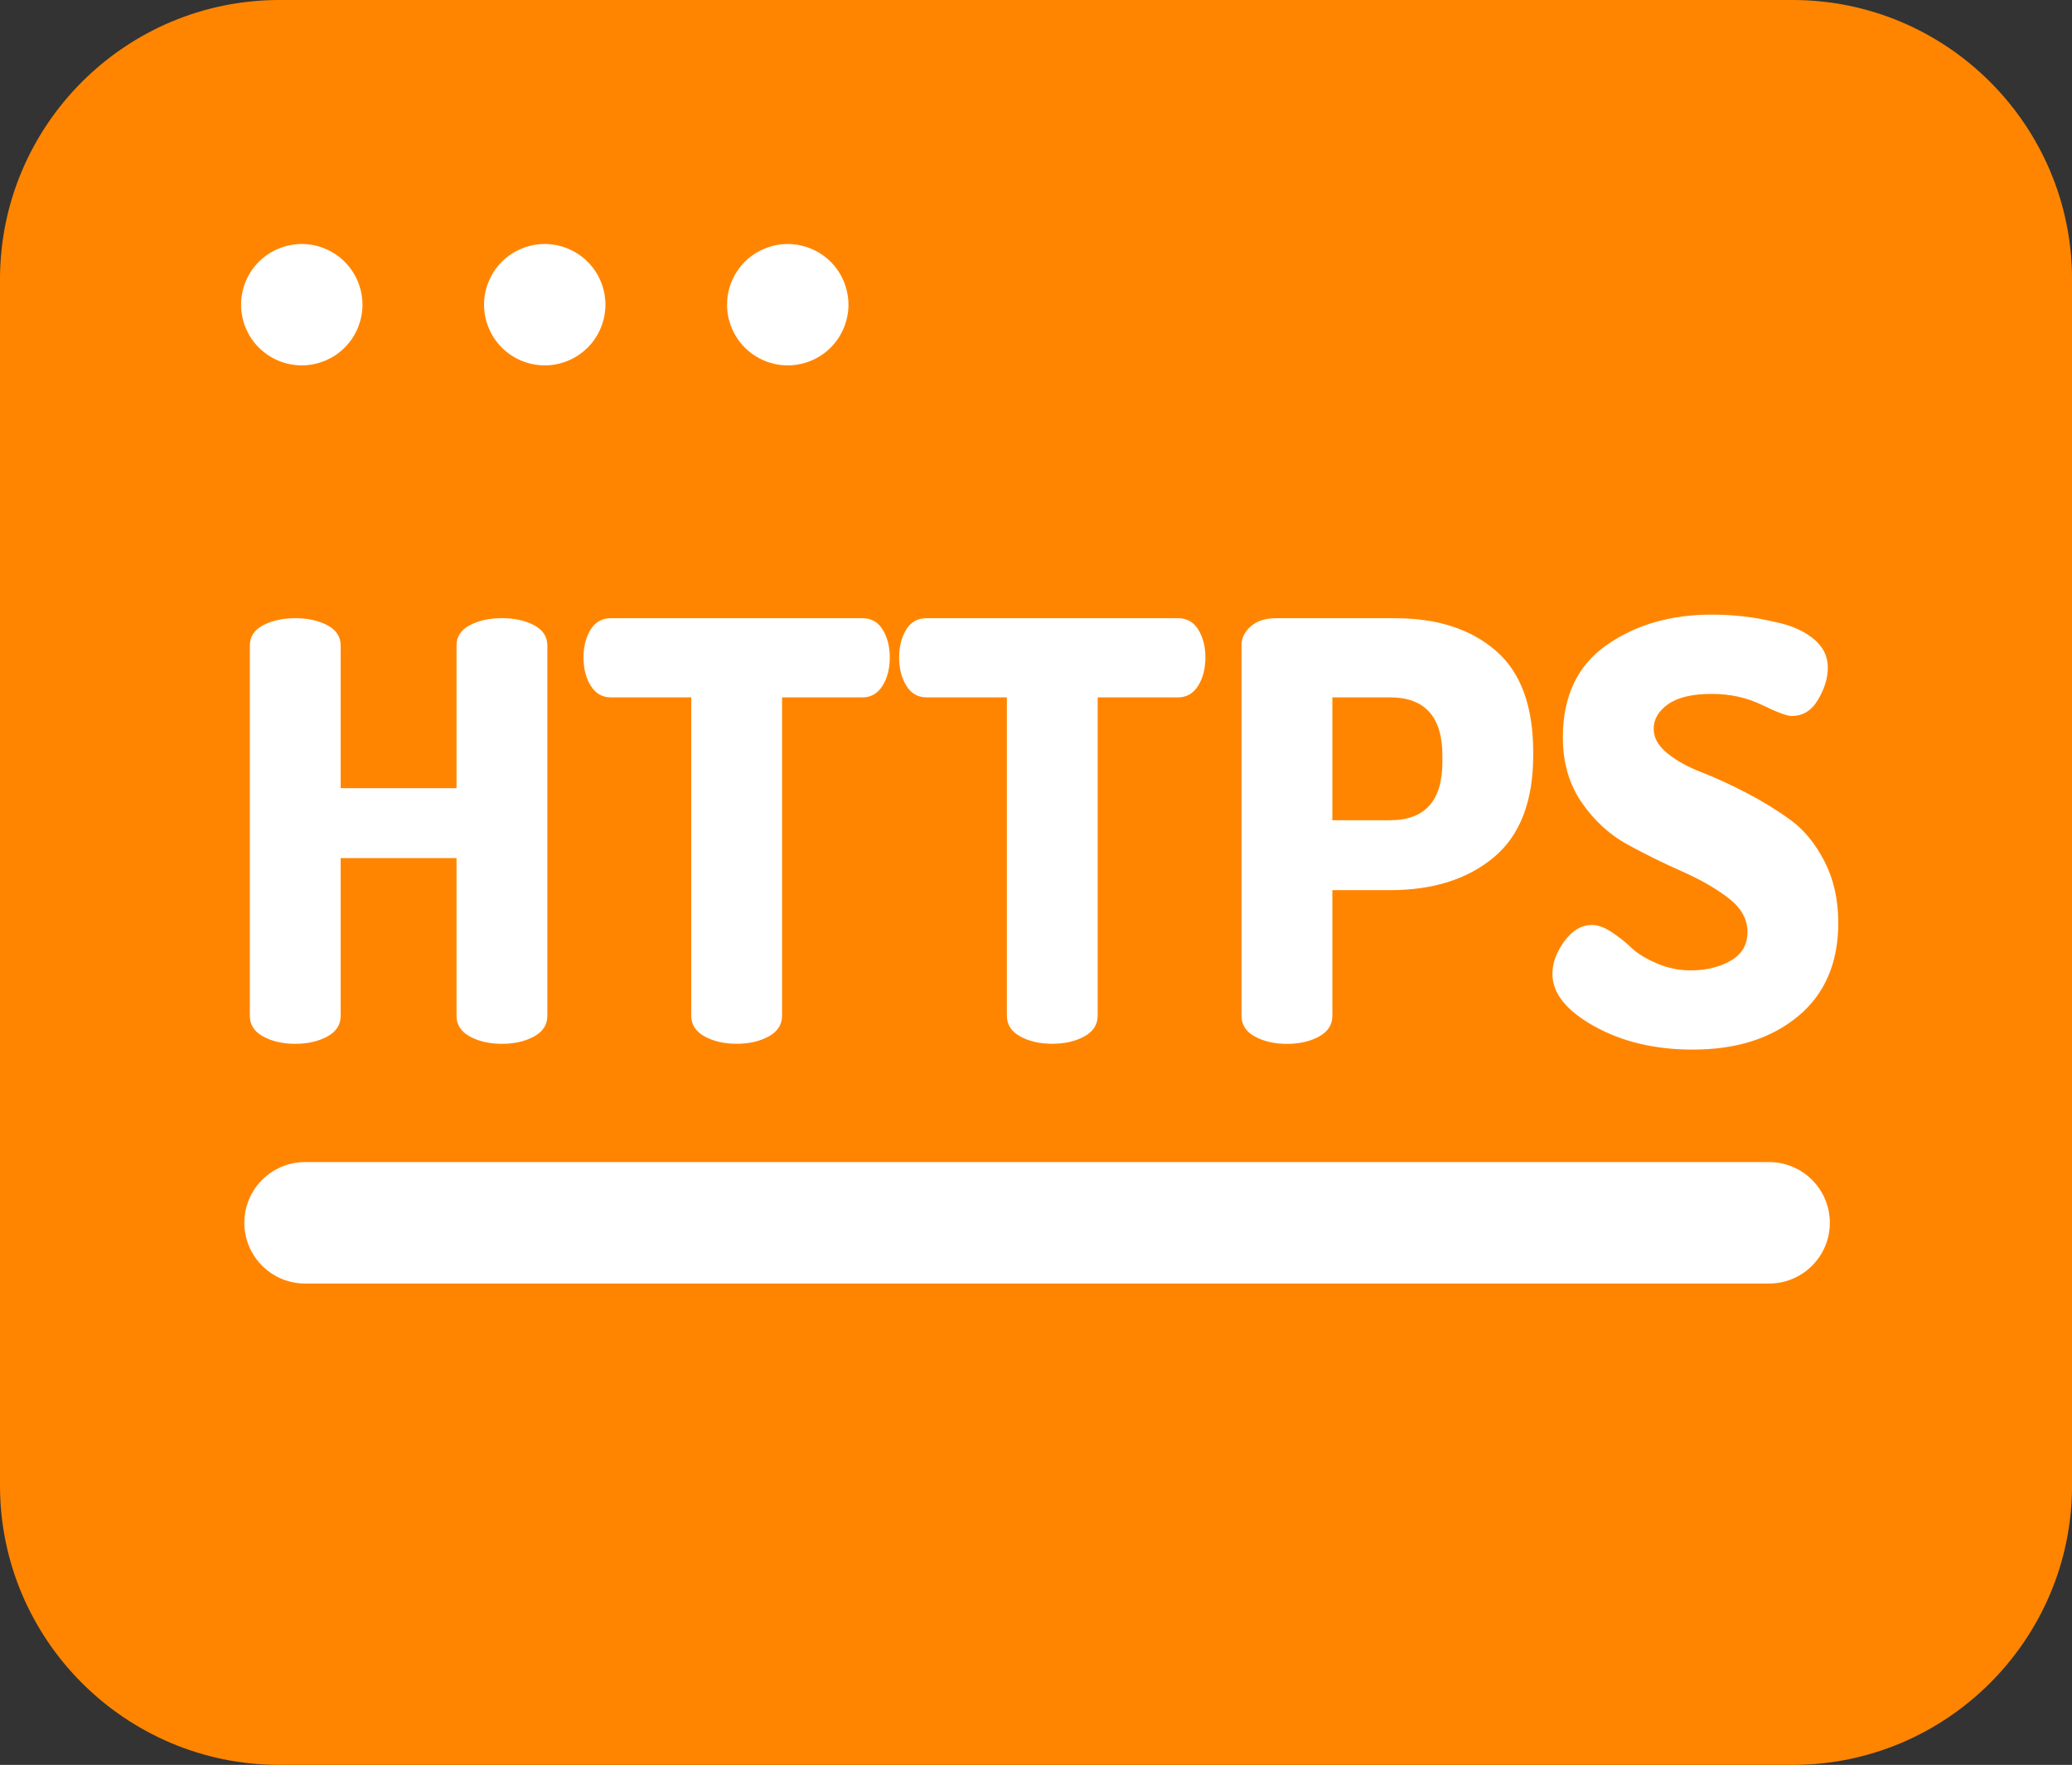 <?xml version="1.0" encoding="UTF-8"?>
<svg xmlns="http://www.w3.org/2000/svg" viewBox="0 0 512 436.19">
  <rect x="0" y="0" width="512" height="436.19" fill="#333333" stroke="none"/>
  <g id="Ebene_2" data-name="Ebene 2">
    <path d="m175.63,127.96c15.92,3.5,31.94,6.6,48.02,9.27s32.34,4.93,48.59,6.77c9.15,1.03,18.32,1.93,27.5,2.69v-3c-28.15,1.61-56.43.64-84.4-2.92-7.95-1.01-15.87-2.25-23.75-3.68-1.89-.34-2.7,2.55-.8,2.89,28.03,5.09,56.52,7.62,85.01,7.47,7.98-.04,15.97-.3,23.94-.75,1.94-.11,1.92-2.84,0-3-32.36-2.7-64.58-7.07-96.49-13.12-8.97-1.7-17.91-3.54-26.83-5.5-1.88-.41-2.69,2.48-.8,2.89h0Z" style="fill: #fff;"/>
    <path d="m248.9,169.34c.2-.39.42-.74.68-1.09l-6.1,7.89c.35-.41.72-.77,1.13-1.11l-7.89,6.1c1.24-.95,2.65-1.62,4.02-2.37.69-.38,1.37-.77,2.01-1.23,1.42-1.06,2.83-2.14,4.21-3.25,1.42-1.06,2.82-2.15,4.2-3.26.34-.3.67-.6.98-.93,6.48-7.18,8.61-11.22,11.88-20.26.26-.73.47-1.46.61-2.23.73-4.09,1.42-8.24,1.62-12.4.23-4.84-.99-10.39-1.66-14.78-.24-1.59-.62-3.17-1.09-4.71-1.16-3.82-2.64-7.53-3.19-11.51.46,3.46.93,6.91,1.39,10.37-.18-1.53-.22-3.04-.02-4.57-.46,3.46-.93,6.91-1.39,10.37.17-1.1.46-2.14.89-3.17-1.31,3.11-2.62,6.21-3.93,9.32.4-.86.87-1.66,1.44-2.42l-6.1,7.89c.61-.75,1.28-1.42,2.03-2.03l-7.89,6.1c1.12-.86,2.34-1.53,3.64-2.09l-9.32,3.93c2.24-.9,4.59-1.42,6.97-1.74l-10.37,1.39c4.04-.52,8.13-.51,12.2-.59,4.98-.1,9.95-.15,14.93-.16s9.95.03,14.93.11c2.49.04,4.98.09,7.46.15,2.33.06,4.69,0,7,.31l-10.37-1.39c.69.12,1.34.28,2,.54l-9.32-3.93c.36.18.69.36,1.02.58l-7.89-6.1c.46.36.84.74,1.2,1.2l-6.1-7.89c.33.48.6.96.84,1.49-1.31-3.11-2.62-6.21-3.93-9.32.45,1.12.71,2.28.88,3.47-.46-3.46-.93-6.91-1.39-10.37.89,7.15.44,14.62-.51,21.74l1.39-10.37c-1.25,9.18-3.72,18.15-7.32,26.69l3.93-9.32c-3.42,8.02-7.81,15.58-13.12,22.5l6.1-7.89c-3.36,4.34-7.22,8.18-10.86,12.28-3,3.38-5.8,7.19-8.45,10.73-.85,1.14-1.66,2.3-2.36,3.53-2.21,3.93-3.82,8.24-5.39,12.43-.55,1.46-.92,2.99-1.15,4.53-.99,6.52-1.92,12.5-1.72,18.97.1,3.04.23,6.08.32,9.12.18,6.18.27,12.37.13,18.56-.16,6.84-.6,13.67-1.49,20.46l1.39-10.37c-1.27,9.43-3.45,18.73-6.96,27.59-1.63,5.18-1.86,10.37-.7,15.55.24,5.19,1.78,10.02,4.63,14.5,2.45,4.54,5.8,8.19,10.04,10.94,3.77,3.45,8.19,5.77,13.26,6.98l10.37,1.39c7.04-.02,13.6-1.8,19.68-5.32l7.89-6.1c4.83-4.87,8.18-10.6,10.03-17.21,5.32-13.41,7.32-27.74,8.84-42.01,1.18-11.07,1.23-22.23.93-33.35-.17-6.17-.87-12.5-.14-18.65l-1.39,10.37c.28-2.05.76-4.04,1.54-5.96-1.31,3.11-2.62,6.21-3.93,9.32.91-2.12,2.13-4.05,3.52-5.89l-6.1,7.89c2.1-2.72,4.51-5.16,6.85-7.66,4.52-4.82,8.45-10.1,12.46-15.34s7.75-11.19,10.75-17.3c2.92-5.95,5.48-12.1,7.83-18.3,1.2-3.18,2.25-6.42,3.14-9.71s1.61-6.61,2.18-9.96c1.11-6.64,2.07-13.36,2.54-20.09.23-3.39.3-6.8.18-10.19-.05-1.57-.13-3.13-.29-4.69-.43-4.03-.81-8.17-1.68-12.16-.81-3.73-3.54-9.22-4.56-11.36-3.23-6.77-9.76-12.76-16.04-16.68-7.61-4.75-15.17-5.99-23.96-6.58-4.05-.27-8.15-.25-12.21-.32-8.29-.14-16.59-.17-24.88-.06-10.45.13-20.62.4-30.95,2.47-1.56.31-3.08.76-4.56,1.34-3.77,1.48-9.28,3.27-12.96,6.02-1.81,1.35-6.77,4.66-9.3,7.39-2.69,2.91-5.13,6.1-7.29,9.42s-3.59,7.6-4.97,11.32c-.34.91-.56,1.82-.73,2.78-.5,2.85-1.62,8.77-1.53,12.84.09,4.31.95,8.71,1.61,12.89.32,2.02.84,3.99,1.45,5.95,1.08,3.45,2.35,6.79,2.85,10.39l-1.39-10.37c.22,1.75.28,3.49.07,5.24l1.39-10.37c-.16,1.1-.42,2.16-.83,3.19l3.93-9.32c-.35.8-.77,1.54-1.3,2.24l6.1-7.89c-.5.62-1.04,1.15-1.66,1.65l7.89-6.1c-1.49,1.11-3.21,1.85-4.81,2.79-.38.22-.74.46-1.1.71-1.47,1.02-3.23,2.49-4.33,3.34-.65.5-3.04,2.17-4.31,3.36-1.47,1.38-2.64,3.23-3.81,4.75-1.02,1.31-2.81,3.24-3.73,5.03-2.85,4.48-4.39,9.31-4.63,14.5-1.16,5.18-.93,10.37.7,15.55,1.21,5.08,3.53,9.5,6.98,13.26,2.75,4.25,6.4,7.59,10.94,10.04l9.32,3.93c6.91,1.86,13.82,1.86,20.74,0l9.32-3.93c5.86-3.47,10.52-8.13,13.99-13.99h0Z" style="fill: #fff;"/>
    <path d="m65.03,75.65c16.92-3.23,34.26-1.27,50.91,2.5s33.81,9.28,50.49,14.52c9.59,3.01,19.16,6.11,28.71,9.28l.4-2.95c-27.49.31-54.97,1.7-82.36,4.18-6.83.62-13.64,1.3-20.46,2.06-6.06.67-12.12,1.58-18.21,1.96-5.03.32-10.21.27-15.08-1.19s-9.14-4.67-11.61-9.3-3.34-10.42-3.61-15.8c-.33-6.4.09-12.83,1.28-19.13s3-12.22,5.59-17.92c2.34-5.16,5.45-10.2,10.21-13.46,9.14-6.27,21.15-5.62,31.66-4.58,12.46,1.24,24.8,3.67,36.81,7.2s23.85,8.21,35.07,13.95c9.77,5,21.83,11.2,23.85,23.17.45,2.64.18,5.3-.76,7.79-.68,1.81,2.22,2.59,2.89.8,2.07-5.47.95-11.6-1.85-16.6s-7.62-9.04-12.57-12.17c-5.46-3.44-11.31-6.34-17.15-9.05s-11.84-5.16-17.93-7.31c-12.35-4.38-25.13-7.57-38.09-9.5-6.11-.91-12.29-1.66-18.46-1.87-5.71-.2-11.59.14-17.08,1.84s-10.22,4.77-13.77,9.22c-3.85,4.83-6.36,10.64-8.34,16.45-4.11,12.05-5.67,25.47-3.65,38.08.9,5.6,2.9,11.25,6.95,15.37,3.65,3.71,8.56,5.76,13.64,6.59,5.48.89,11.05.61,16.55.03,6.7-.7,13.37-1.56,20.07-2.26,28.58-2.98,57.28-4.77,86.01-5.38,3.47-.07,6.93-.13,10.4-.17,1.73-.02,1.99-2.42.4-2.95-17.13-5.7-34.34-11.14-51.64-16.32-16.68-4.99-33.58-9.77-50.99-11.27-9.71-.84-19.49-.54-29.08,1.29-1.89.36-1.09,3.25.8,2.89h0Z" style="fill: #fff;"/>
    <path d="m75.56,132.7c28.33-3.3,56.95-3.87,85.38-1.63,8.04.63,16.05,1.49,24.04,2.56l-12.36-1.66c2.64.36,5.54.46,8.03,1.45l-11.11-4.69c.31.14.6.3.87.5l-9.41-7.27c.27.2.52.43.73.7l-7.27-9.41c.22.27.39.57.52.89l-4.69-11.11c.13.32.21.65.26.99l-1.66-12.36c.05.55.05,1.04.01,1.59l1.66-12.36c-.34,2.42-1.31,4.74-2.25,6.98l4.69-11.11c-2.2,5.13-5.07,9.9-8.48,14.31l7.27-9.41c-4.07,5.18-8.79,9.78-13.98,13.83l9.41-7.27c-7.38,5.69-15.59,10.14-24.16,13.77l11.11-4.69c-7.87,3.29-15.99,5.89-24.21,8.14-3.96,1.08-8.01,1.95-11.9,3.28-11.74,4.01-20.3,8.44-29.43,16.9-4.01,3.71-7.21,8.46-10.25,12.89-1.09,1.59-1.98,3.32-2.76,5.08-3.18,7.14-6.08,14.21-8.37,21.66-2.61,8.5-4.8,17.13-6.55,25.84-2.52,12.55-4.24,25.31-5.55,38.04-.89,8.73-1.36,17.5-1.39,26.28-.02,4.39.08,8.77.28,13.16.09,1.86.19,3.72.4,5.57.4,3.55.93,10.05,2.09,14.65.09.37.2.74.32,1.1.12.36.26.71.41,1.06l4.69,11.11c2.45,4.95,5.95,9.67,10.21,13.2,9.69,8.02,12.69,9.67,24.6,14.11,3.92,1.46,8.07,2.41,12.12,3.42,8.62,2.14,17.36,3.83,26.14,5.15,12.56,1.88,25.18,3.53,37.85,4.52,17.84,1.4,35.75,1.67,53.64,1.6,36.86-.15,73.7-.82,110.56-.48,37.44.34,74.87,1.26,112.28,2.76,4.65.19,9.29.38,13.94.59l12.36-1.66c6.05-1.44,11.32-4.21,15.81-8.32,3.49-2.07,6.27-4.85,8.34-8.34,4.11-4.49,6.88-9.76,8.32-15.81,1.3-9.65,2.73-19.15,2.87-28.89.09-5.86-.16-11.72-.62-17.56-1.23-15.47-3.64-30.86-6.01-46.19-1.03-6.65-2.07-13.31-2.97-19.98l1.66,12.36c-1.99-14.82-3.25-29.79-2.05-44.74.24-6.4-1.09-12.37-4-17.92-1.88-5.76-5.08-10.75-9.61-14.96l-9.41-7.27c-7.25-4.21-15.08-6.32-23.47-6.35-5.75.26-11.47,1.18-17.13,2.16-1.82.31-3.61.76-5.36,1.34-6.9,2.27-13.93,5.08-20.14,8.94s-12.28,8.56-17.63,13.69-9.78,11.33-14.07,17.2c-2.15,2.94-4.04,6.08-5.65,9.35-3.46,7.03-6.58,14.36-8.9,21.87-1.31,4.25-2.3,8.6-3.05,12.99-1.42,8.28-2.51,16.65-3.27,25.01-.46,5.16-.74,10.33-.99,15.5-.22,4.6-.25,9.25-.85,13.83.55-4.12,1.11-8.24,1.66-12.36-.34,2.35-.85,4.64-1.76,6.84l4.69-11.11c-.53,1.18-1.15,2.27-1.93,3.29l7.27-9.41c-.61.74-1.28,1.38-2.03,1.97,3.14-2.42,6.27-4.85,9.41-7.27-.4.29-.8.54-1.23.79,22.77,9.26,45.54,18.53,68.31,27.79-6.41-31.95-12.82-63.89-19.22-95.84-1.83-9.13-3.66-18.25-5.49-27.38-2.21-7.88-6.2-14.72-11.96-20.52-5.8-5.76-12.64-9.75-20.52-11.96-15.62-4.3-33.98,0-45.24,11.96-9.98,10.6-17.65,22.73-24.12,35.66-4.74,9.48-9.25,19.17-15.69,27.64,2.42-3.14,4.85-6.27,7.27-9.41-2.31,2.98-4.84,5.77-7.65,8.28,26.46,10.96,52.92,21.92,79.38,32.88-.04-4.86-.32-9.7-.87-14.53-1-8.69-2.08-17.46-3.94-26.02-1.56-3.7-3.13-7.41-4.69-11.11-2.92-5.42-6.91-9.77-11.98-13.05-2.9-2.88-6.32-4.87-10.26-5.98-5.54-2.91-11.51-4.25-17.92-4l-12.36,1.66-11.11,4.69c-5.42,2.92-9.77,6.91-13.05,11.98-4.11,4.49-6.88,9.76-8.32,15.81-.94,2.76-1.97,5.49-3.09,8.18,1.56-3.7,3.13-7.41,4.69-11.11-3.92,9.22-8.98,17.9-15.06,25.85,2.42-3.14,4.85-6.27,7.27-9.41-3.35,4.33-6.91,8.86-11.25,12.26l9.41-7.27c-1.71,1.29-3.52,2.38-5.49,3.22l11.11-4.69c-1.23.49-2.48.84-3.79,1.03l12.36-1.66c-.77.07-1.51.08-2.27.01l12.36,1.66c-.74-.11-1.42-.29-2.11-.57l11.11,4.69c-.55-.27-1.04-.57-1.53-.93l9.41,7.27c-.52-.45-.96-.92-1.38-1.46,2.42,3.14,4.85,6.27,7.27,9.41-.43-.65-.78-1.3-1.09-2.01l4.69,11.11c-1.36-3.63-1.78-7.7-2.32-11.53l1.66,12.36c-1.62-12.05-1.64-24.25-.07-36.31l-1.66,12.36c.6-4.4,1.39-8.76,2.4-13.08,1.94-6.18,2.21-12.36.83-18.54-.28-6.19-2.12-11.95-5.52-17.29-2.92-5.42-6.91-9.77-11.98-13.05-4.49-4.11-9.76-6.88-15.81-8.32l-12.36-1.66c-8.39.03-16.22,2.14-23.47,6.35l-9.41,7.27c-5.76,5.8-9.75,12.64-11.96,20.52-1.2,3.87-2.59,7.68-4.15,11.42l4.69-11.11c-4.19,9.9-9.63,19.22-16.17,27.75l7.27-9.41c-4.66,6.01-9.84,12.12-15.84,16.84l9.41-7.27c-1.18.88-2.38,1.64-3.71,2.27l11.11-4.69c-.92.38-1.83.66-2.81.82l12.36-1.66c-.59.05-1.12.06-1.71.03l12.36,1.66c-.76-.11-1.45-.29-2.16-.58l11.11,4.69c-.43-.21-.82-.44-1.22-.71l9.41,7.27c-.63-.49-1.15-1.02-1.64-1.64l7.27,9.41c-.47-.66-.86-1.35-1.2-2.08l4.69,11.11c-.66-1.57-1.05-3.18-1.29-4.86l1.66,12.36c-.4-3.38-.26-6.83.17-10.2l-1.66,12.36c.61-4.41,1.82-8.68,3.54-12.78l-4.69,11.11c1.84-4.26,4.2-8.25,7.03-11.94l-7.27,9.41c2.97-3.81,6.38-7.22,10.19-10.18l-9.41,7.27c3.68-2.81,7.67-5.15,11.94-6.96l-11.11,4.69c3.8-1.56,7.74-2.66,11.81-3.23l-12.36,1.66c2.12-.28,4.3-.51,6.43-.34l-12.36-1.66c.4.04.78.13,1.16.26l-11.11-4.69c.33.12.64.28.92.48l-9.41-7.27c.35.27.6.52.88.86l-7.27-9.41c.15.22.28.45.38.69l-4.69-11.11c.14.4.23.76.3,1.18l-1.66-12.36c.05.59.03,1.16-.04,1.75l1.66-12.36c-.16.96-.43,1.86-.79,2.77l4.69-11.11c-1.09,2.5-2.81,4.64-4.46,6.78,2.42-3.14,4.85-6.27,7.27-9.41-5.86,7.53-12.62,14.28-20.14,20.14l9.41-7.27c-7.7,5.95-16.11,10.91-25.05,14.75l11.11-4.69c-4.5,1.89-9.16,3.37-14.01,4.03l12.36-1.66c-2.65.32-5.28.39-7.93.08l12.36,1.66c-2.03-.28-3.97-.79-5.86-1.56l11.11,4.69c-1.52-.67-2.93-1.49-4.26-2.49l9.41,7.27c-1.31-1.05-2.47-2.22-3.5-3.54l7.27,9.41c-1.1-1.48-1.99-3.05-2.73-4.74l4.69,11.11c-.91-2.22-1.5-4.5-1.83-6.87l1.66,12.36c-.34-2.76-.31-5.52.05-8.27l-1.66,12.36c.42-2.8,1.19-5.49,2.27-8.11l-4.69,11.11c1.29-3.02,2.94-5.82,4.93-8.43l-7.27,9.41c2.02-2.58,4.32-4.89,6.9-6.92l-9.41,7.27c2.61-1.99,5.41-3.64,8.43-4.93l-11.11,4.69c2.89-1.18,5.87-1.98,8.96-2.43l-12.36,1.66c3.53-.46,7.06-.45,10.59.02l-12.36-1.66c3.32.49,6.54,1.38,9.64,2.67l-11.11-4.69c2.71,1.18,5.24,2.63,7.61,4.41-3.14-2.42-6.27-4.85-9.41-7.27,2,1.55,3.8,3.29,5.37,5.28l-7.27-9.41c1.16,1.55,2.13,3.17,2.91,4.95l-4.69-11.11c.66,1.63,1.11,3.3,1.36,5.04l-1.66-12.36c.23,1.93.21,3.83-.02,5.76l1.66-12.36c-.36,2.55-1.07,4.98-2.04,7.36l4.69-11.11c-1.35,3.15-3.11,6.07-5.18,8.8l7.27-9.41c-2.89,3.7-6.26,6.98-9.96,9.86l9.41-7.27c-4.03,3.08-8.4,5.62-13.07,7.62l11.11-4.69c-4.68,1.95-9.56,3.3-14.58,4.02l12.36-1.66c-2.26.3-4.51.5-6.78.28l12.36,1.66c-1.05-.15-2.03-.39-3.02-.77l11.11,4.69c-.75-.34-1.43-.73-2.09-1.21l9.41,7.27c-.76-.6-1.41-1.26-2.02-2.01l7.27,9.41c-.79-1.06-1.41-2.18-1.93-3.39l4.69,11.11c-.69-1.74-1.12-3.53-1.38-5.39l1.66,12.36c-.32-2.78-.23-5.57.14-8.34l-1.66,12.36c.49-3.34,1.41-6.57,2.72-9.69l-4.69,11.11c1.36-3.1,3.06-6,5.12-8.7l-7.27,9.41c2.09-2.66,4.46-5.04,7.12-7.12l-9.41,7.27c2.41-1.82,4.99-3.35,7.76-4.56l-11.11,4.69c.93-.39,1.84-.74,2.83-.97-4.12.55-8.24,1.11-12.36,1.66.41-.08.83-.11,1.25-.07l-12.36-1.66c.35.03.69.12,1.02.26l-11.11-4.69c.25.11.48.24.69.41l-9.41-7.27c.21.16.4.34.56.55l-7.27-9.41c.25.34.43.66.61,1.04l-4.69-11.11c.21.55.34,1.09.44,1.68l-1.66-12.36c.1.92.09,1.81-.02,2.73l1.66-12.36c-.37,2.42-1.16,4.77-2.09,7.03l4.69-11.11c-1.48,3.44-3.43,6.62-5.69,9.61l7.27-9.41c-4.75,6.14-10.61,11.32-16.72,16.07l9.41-7.27c-9.18,7.06-19.2,12.93-29.84,17.48l11.11-4.69c-1.58.67-3.17,1.3-4.77,1.92,19.07,19.07,38.13,38.13,57.2,57.2.97-6.81,2.78-13.43,5.4-19.78l-4.69,11.11c2.03-4.81,4.42-9.56,7.57-13.75l-7.27,9.41c1.32-1.69,2.76-3.22,4.43-4.57l-9.41,7.27c1.2-.91,2.46-1.69,3.83-2.3l-11.11,4.69c1.13-.45,2.26-.77,3.47-.97l-12.36,1.66c1.37-.18,2.71-.2,4.09-.02l-12.36-1.66c1,.17,1.95.42,2.89.8l-11.11-4.69c.76.35,1.46.75,2.14,1.24l-9.41-7.27c.53.42,1,.87,1.45,1.38,4.21,4.53,9.2,7.74,14.96,9.61,5.54,2.91,11.51,4.25,17.92,4,6.4.24,12.37-1.09,17.92-4,5.76-1.88,10.75-5.08,14.96-9.61l7.27-9.41c4.21-7.25,6.32-15.08,6.35-23.47l-1.66-12.36c-2.21-7.88-6.2-14.72-11.96-20.52-6.34-7.09-16.46-12.56-25.52-15.06-10.67-2.96-20.12-2.44-30.8-.2-.68.14-1.34.3-2,.52-4.01,1.36-8.23,3.27-12.07,5.05-1.2.55-2.3,1.2-3.38,1.95-4.05,2.85-8.45,5.92-12.01,9.54s-6.91,8.47-9.73,12.29c-5.68,7.7-9.28,17.45-12.7,26.16-2.31,5.87-3.89,12-4.78,18.24-2.21,8.24-2.21,16.48,0,24.72,2.21,7.88,6.2,14.72,11.96,20.52,5.8,5.76,12.64,9.75,20.52,11.96,8.24,2.21,16.48,2.21,24.72,0,15.52-5.94,30.57-12.75,43.93-22.72,7.83-5.84,15.96-11.79,22.82-18.84,4.7-4.82,8.75-10.37,12.73-15.75,1.7-2.29,3.23-4.7,4.48-7.27,2.31-4.75,4.37-9.64,6.18-14.61.5-1.38.93-2.8,1.24-4.23.93-4.36,1.46-9.1,1.87-13.52.05-.53.1-1.06.09-1.6,0-.3-.03-.61-.05-.91-.16-2.38-1.23-10.2-1.69-12.59-.5-2.6-1.68-4.61-2.78-7.23-1.05-2.48-1.61-4.54-2.96-6.6-.69-1.05-6.57-8.71-7.4-9.56-1.49-1.51-3.89-3.08-5.13-4.04,1.06.82-3.39-2.89-5.03-3.86l-.36-.18-11.11-4.69c-.35-.09-.64-.17-1.02-.26l-12.36-1.66h-.62c-.21.02-.42.05-.63.07l-12.36,1.66c-.42.11-.82.2-1.24.34-.54.18-1.06.41-1.59.63-4.45,1.83-9.94,3.81-14.44,6.33-1.08.6-2.13,1.27-3.14,1.98-4.24,2.97-8.41,6.17-12.34,9.55-1.95,1.68-3.71,3.56-5.31,5.57-3.85,4.84-8.36,10.02-11.3,15.67-2.34,4.5-4.12,9.32-6.04,14-.51,1.23-.97,2.47-1.36,3.75s-.71,2.56-.96,3.86c-1,5.19-1.65,10.52-2.15,15.78-.62,6.48.77,13.42,1.78,19.62.19,1.17.43,2.33.79,3.47.75,2.36,1.95,4.83,2.86,6.97s1.92,5.05,3.2,7.33c.28.5.6.96.93,1.42,1.74,2.48,5.45,7.26,7.41,9.6.21.25.4.49.62.73.38.41.79.77,1.22,1.13,2.04,1.75,7.35,5.87,9.6,7.42.33.23.65.46,1,.66.28.16.58.3.87.44,2.35,1.18,8.82,3.87,11.33,4.79.69.25,1.37.48,2.09.62,2.3.45,5.08.71,7.11.98,1.55.21,4.59.75,6.81.89.95.06,1.89.06,2.84,0,5.34-.32,10.69-1.27,15.96-2.04,1.44-.21,2.88-.47,4.3-.78,2.85-.63,5.65-1.48,8.36-2.54,6.23-2.41,12.63-4.89,18.5-8.16,2.47-1.37,4.82-2.93,7.07-4.63,5.22-3.94,10.88-7.93,15.53-12.67s8.78-10.29,12.58-15.75,6.15-12.05,8.63-18.21c2.56-6.36,3.17-13.63,3.77-20.3.12-1.35.17-2.69.07-4.04-.35-4.57-1.09-9.28-1.82-13.8-.14-.87-.31-1.72-.55-2.57-.19-.65-.42-1.29-.66-1.92-1.59-4.13-3.33-8.44-5.27-12.42-.63-1.3-1.41-2.5-2.26-3.67-2.75-3.76-6.13-8.64-9.74-12.25-2.35-2.35-5.18-4.3-7.78-6.31-3.84-2.97-7.37-5.81-11.77-7.81-6-2.72-12.38-5.86-18.96-7.2s-13.71-2.53-20.58-2.44-13.86,1.08-20.54,2.66c-1.34.32-2.66.71-3.96,1.18-4.86,1.77-9.7,3.82-14.37,6.06-4.21,2.02-7.71,4.93-11.4,7.78s-7.23,5.41-10.23,8.87c-3.36,3.87-6.48,8.03-9.46,12.19-.79,1.11-1.53,2.25-2.2,3.44-.63,1.11-1.19,2.24-1.7,3.4-2.13,4.79-4.44,9.64-6.03,14.67-.36,1.15-.66,2.33-.89,3.51-.48,2.53-.75,5.23-1.08,7.71-.36,2.68-.85,5.5-1.05,8.24-.47,6.36,1,13.36,1.94,19.33.19,1.18.45,2.35.78,3.49.17.57.35,1.13.56,1.68,1.6,4.28,3.46,8.59,5.36,12.73.49,1.06,1.05,2.08,1.7,3.04,2.41,3.6,5.28,7.04,7.99,10.42.42.52.83,1.03,1.28,1.52,3.34,3.57,8.49,7.01,11.84,9.45,1.13.82,2.3,1.51,3.55,2.11,4.41,2.12,9.33,4.46,14.22,5.82.62.17,1.25.32,1.89.43,4.68.88,9.55,1.48,14.29,1.94,6.64.65,13.57-.9,20.03-1.84,2.91-.42,5.76-1.12,8.55-2.04,6.4-2.11,12.61-4.94,18.73-7.72,5.33-2.42,10.46-5.26,15.35-8.48,2.49-1.64,4.9-3.38,7.26-5.19,5.26-4.05,10.63-7.98,15.58-12.42,4.36-3.9,8.42-8.14,12.12-12.67,4.22-5.16,8.54-10.37,12.22-15.95.31-.47.59-.96.85-1.46,2-3.88,3.65-8.16,5.21-12.23,1.85-4.84,2.31-10.84,2.5-15.58.1-2.52-.51-4.99-.85-7.48s-.39-4.97-1.13-7.36l-2.34-5.55c-.74-2.01-1.58-3.98-2.52-5.91-1.03-1.77-3.3-4.34-3.85-5.04-4.49-5.81-6.48-8.8-13.92-12.84-.22-.12-.43-.24-.65-.36-1.39-.73-9.79-4.39-11.38-4.81-.4-.1-.76-.18-1.16-.26l-6.18-.83c-2.25-.41-4.51-.71-6.78-.88-1.35-.04-2.7.05-4.04.18-5.15.49-10.32,1.22-15.42,2.06-1.35.22-2.68.51-4.01.85-6.11,1.57-11.89,4.43-17.65,6.88-8.31,3.54-15.14,9.24-22.16,14.86s-12.2,12.89-17.43,19.98c-1.53,2.07-2.91,4.25-4.13,6.52-3,5.55-5.34,11.52-7.57,17.4-.91,2.39-1.64,4.85-2.17,7.35-.25,1.17-.44,2.35-.61,3.53-.75,5.28-1.71,10.6-2,15.93-.35,6.45.89,12.91,1.86,19.24.19,1.25.45,2.5.88,3.69,1.44,4,3.2,8.21,5.05,12.03.32.66.66,1.27,1.06,1.89,1.39,2.12,5.76,7.63,7.41,9.6.2.24.39.49.6.72,1.55,1.65,4.59,3.67,5.75,4.56,2.22,1.72,3.71,3.15,5.93,4.35.65.35,8.64,4.26,12.7,5.19l.57.08,12.36,1.66c.39.01.75.03,1.14.02,2.07-.05,6.96-.91,6.75-.88,1.77-.24,4.8-.48,7.03-.99.68-.16,1.31-.41,1.96-.66,3.62-1.4,8.22-3.17,11.66-4.95.37-.19.73-.38,1.08-.59,8.34-4.93,15.89-12.12,22.31-19.43,4.42-5.03,8.42-10.44,12.48-15.75,1.84-2.42,3.61-4.89,5.28-7.43,3.28-5,6.2-10.23,8.74-15.64,4.09-8.74,7.94-17.73,10.81-26.97-29.89-8.24-59.79-16.48-89.68-24.72-2.1,9.04-3.24,18.33-4.32,27.53-.62,5.33-.93,10.7-.92,16.07s.31,10.27.9,15.37c.75,6.45,1.57,12.89,2.65,19.29.42,2.49.84,4.98,1.68,7.37,3.32,9.43,4.22,11.1,9.41,17.82s5.69,7.33,14.43,13.43c.38.26.73.51,1.13.74,2.64,1.51,8.62,3.81,11.51,4.88,4.67,1.73,10.19,2.1,14.92,2.28s11.33-1.25,14.19-1.71c.97-.16,1.91-.35,2.84-.67,5.2-1.78,11.01-3.92,15.79-7.02,7.02-4.55,13.1-9.66,18.47-15.92s10.83-13.26,15.59-20.35c2.9-4.32,5.52-8.84,7.83-13.51,4.07-8.26,7.69-16.82,10.64-25.54h-89.68c.81,3.7,1.47,7.43,1.98,11.19l-1.66-12.36c.74,5.64,1.13,11.31,1.18,17,.55,4.12,1.11,8.24,1.66,12.36l4.69,11.11,7.27,9.41c4.21,4.53,9.2,7.74,14.96,9.61,3.63,2.1,7.54,3.16,11.73,3.17,4.12,1.11,8.24,1.11,12.36,0,4.2-.01,8.11-1.07,11.73-3.17,5.76-1.88,10.75-5.08,14.96-9.61,2.14-1.92,4.14-3.98,5.98-6.19,4.24-5.09,8.39-10.34,12.05-15.88,3.11-4.68,5.76-9.65,8.29-14.66,5.17-10.22,9.91-20.77,16.92-29.92l-7.27,9.41c1.33-1.71,2.73-3.36,4.22-4.94-25.91-6.84-51.81-13.68-77.72-20.52,6.41,31.95,12.81,63.89,19.22,95.84,1.83,9.13,3.66,18.25,5.49,27.38,2.21,7.88,6.2,14.72,11.96,20.52,4.21,4.53,9.2,7.74,14.96,9.61,5.54,2.91,11.51,4.25,17.92,4,8.39-.03,16.22-2.14,23.47-6.35,9.24-5.35,14.24-11.25,20.23-19.82,3.21-4.6,5.06-10.15,6.87-15.4,1.87-5.45,2.26-12.75,2.89-17.82.25-2.02.39-4.05.49-6.09.5-10.44.85-20.89,2.24-31.26l-1.66,12.36c1.18-8.52,3.08-16.96,6.39-24.93-1.56,3.7-3.13,7.41-4.69,11.11,2.14-5.04,4.89-9.76,8.21-14.11l-7.27,9.41c2.9-3.72,6.17-7.09,9.88-10l-9.41,7.27c3.09-2.38,6.41-4.39,9.99-5.95l-11.11,4.69c3.25-1.36,6.63-2.31,10.12-2.78l-12.36,1.66c1.06-.13,2.13-.22,3.2-.26l-46.5-46.5c-1.1,13.69-.14,27.42,1.57,41.01,2.21,17.6,5.18,35.08,7.57,52.65l-1.66-12.36c2.25,16.79,3.58,33.79,1.4,50.65l1.66-12.36-.09.67c14.95-11.38,29.89-22.76,44.84-34.14-41.31-1.81-82.66-2.93-124.01-3.33-20.55-.2-41.11-.22-61.66-.07s-39.65.6-59.48.54c-22.03-.07-44.09-.87-65.95-3.78,4.12.55,8.24,1.11,12.36,1.66-7.55-1.02-15.06-2.29-22.5-3.88s-14.61-2.98-21.38-5.69c3.7,1.56,7.41,3.13,11.11,4.69-1.07-.46-2.07-.99-3.03-1.66l9.41,7.27c-.77-.6-1.43-1.24-2.04-2,2.42,3.14,4.85,6.27,7.27,9.41-.44-.63-.8-1.27-1.13-1.96l4.69,11.11c-.59-1.44-.93-2.91-1.15-4.45l1.66,12.36c-1.06-8.65-.82-17.65-.54-26.34.29-9,1.05-17.98,2.23-26.91l-1.66,12.36c1.25-9.27,2.96-18.47,5.16-27.56s4.34-17.49,7.75-25.71l-4.69,11.11c1-2.31,2.16-4.52,3.67-6.54l-7.27,9.41c1.09-1.39,2.29-2.61,3.68-3.7l-9.41,7.27c1.64-1.2,3.39-2.14,5.25-2.94l-11.11,4.69c7.1-2.87,14.85-4.2,22.16-6.45,11.21-3.46,22.19-7.91,32.78-12.94s19.1-11.53,28.13-18.61,14.94-14.92,21.61-23.7,10.84-18.69,14.25-28.73c.27-.79.52-1.58.68-2.4.44-2.26.7-5.04.96-6.99.33-2.42.86-4.81.87-7.25.02-4.65-.69-9.39-1.97-13.87l-4.69-11.11-.22-.46c-1.2-1.79-2.51-3.5-3.93-5.14-1.19-1.81-2.52-3.5-3.98-5.08l-.39-.32-9.41-7.27c-.29-.18-.58-.33-.87-.5-1.34-.77-8.88-4.44-13.11-5.27-1.99-.39-4.03-.6-6.04-.87-21.1-2.87-42.13-5.15-63.44-5.51-19.49-.33-38.99.66-58.35,2.92-6.4-.24-12.37,1.09-17.92,4-5.76,1.88-10.75,5.08-14.96,9.61-4.53,4.21-7.74,9.2-9.61,14.96-2.91,5.54-4.25,11.51-4,17.92l1.66,12.36c2.21,7.88,6.2,14.72,11.96,20.52l9.41,7.27c7.25,4.21,15.08,6.32,23.47,6.35h0Z" style="fill: #fff;"/>
  </g>
  <g id="Ebene_1" data-name="Ebene 1">
    <g>
      <path d="m343.47,172.36h-14.24v30.36h14.24c8.63,0,12.95-4.79,12.95-14.39v-1.58c0-9.59-4.32-14.39-12.95-14.39Z" style="fill: #ff8500;"/>
      <path d="m442.95,0H69.05C30.97,0,0,30.97,0,69.05v298.1c0,38.07,30.97,69.05,69.05,69.05h373.91c38.07,0,69.05-30.97,69.05-69.05V69.05c0-38.07-30.97-69.05-69.05-69.05h0Zm-136.18,159.56c0-1.82.77-3.4,2.3-4.75,1.53-1.34,3.55-2.01,6.04-2.01h29.79c10.26,0,18.49,2.66,24.68,7.99,6.19,5.32,9.28,13.69,9.28,25.11v.72c0,11.42-3.24,19.83-9.71,25.25-6.48,5.42-15.04,8.13-25.68,8.13h-14.24v31.08c0,2.21-1.11,3.91-3.31,5.11-2.21,1.2-4.85,1.8-7.91,1.8s-5.71-.6-7.91-1.8c-2.21-1.2-3.31-2.9-3.31-5.11v-91.51h0Zm-82.88-3.9c1.15-1.91,2.83-2.87,5.04-2.87h62.16c2.2,0,3.89.96,5.04,2.87s1.73,4.17,1.73,6.78c0,2.8-.6,5.15-1.8,7.06-1.2,1.91-2.86,2.86-4.96,2.86h-19.86v78.66c0,2.22-1.1,3.94-3.31,5.14-2.21,1.21-4.85,1.81-7.91,1.81s-5.71-.6-7.91-1.81c-2.21-1.21-3.31-2.92-3.31-5.14v-78.66h-19.86c-2.11,0-3.77-.95-4.96-2.86-1.2-1.91-1.8-4.26-1.8-7.06,0-2.61.57-4.87,1.73-6.78h0Zm-44.17-81.83c.05-.48.12-.97.22-1.45.1-.48.22-.96.36-1.43.14-.47.31-.93.5-1.38.18-.45.39-.9.62-1.33.23-.43.49-.85.76-1.26.27-.41.56-.81.87-1.18.31-.39.64-.75.99-1.1.35-.35.71-.68,1.1-.99.37-.31.77-.6,1.18-.88.41-.27.83-.52,1.26-.75.43-.23.88-.44,1.33-.62.45-.19.91-.36,1.38-.5.47-.14.95-.26,1.43-.36s.97-.17,1.45-.22c4.44-.45,8.96,1.18,12.09,4.32.35.35.68.71.99,1.1.31.37.61.77.88,1.18.27.41.52.83.75,1.26.23.43.44.88.63,1.33.18.45.35.91.49,1.38.14.47.27.95.36,1.43.1.48.17.97.22,1.45.05.49.08.99.08,1.48s-.03.98-.08,1.47c-.05.49-.12.98-.22,1.46-.09.48-.22.95-.36,1.42-.14.47-.31.93-.49,1.38-.19.45-.4.9-.63,1.33-.23.43-.48.86-.75,1.26-.27.41-.57.81-.88,1.19-.31.38-.64.75-.99,1.09-.7.7-1.46,1.32-2.28,1.87-.4.27-.83.52-1.26.75-.43.23-.88.44-1.33.63-.45.18-.91.35-1.38.49-.47.15-.95.27-1.42.36-.48.1-.97.17-1.46.22-.49.05-.98.08-1.47.08s-.99-.03-1.48-.08c-.48-.05-.97-.12-1.45-.22-.48-.09-.96-.21-1.43-.36-.47-.14-.93-.31-1.38-.49-.45-.19-.9-.4-1.33-.63-.43-.23-.85-.48-1.26-.75-.41-.27-.8-.57-1.18-.88-.38-.31-.75-.64-1.1-.99-.35-.34-.68-.71-.99-1.09-.31-.38-.6-.78-.87-1.19-.27-.4-.53-.83-.76-1.26-.23-.43-.44-.88-.62-1.33-.19-.45-.36-.91-.5-1.38-.14-.47-.26-.94-.36-1.42-.2-.97-.29-1.95-.29-2.93,0-.49.02-.99.07-1.48h0Zm33.38,78.96c2.21,0,3.89.96,5.04,2.87,1.15,1.91,1.73,4.17,1.73,6.78,0,2.8-.6,5.15-1.8,7.06-1.2,1.91-2.86,2.86-4.96,2.86h-19.86v78.66c0,2.22-1.1,3.94-3.31,5.14-2.21,1.21-4.85,1.81-7.91,1.81s-5.71-.6-7.91-1.81c-2.21-1.21-3.31-2.92-3.31-5.14v-78.66h-19.86c-2.11,0-3.77-.95-4.96-2.86-1.2-1.91-1.8-4.26-1.8-7.06,0-2.61.57-4.87,1.73-6.78,1.15-1.91,2.83-2.87,5.04-2.87h62.16,0Zm-93.42-78.96c.05-.48.12-.97.22-1.45.1-.48.22-.96.36-1.43.14-.47.31-.93.5-1.38.18-.45.39-.9.62-1.33.23-.43.48-.85.75-1.26.28-.41.57-.81.88-1.18.31-.39.64-.75.99-1.1.35-.35.71-.68,1.1-.99.37-.31.77-.6,1.18-.88.41-.27.83-.52,1.26-.75.43-.23.88-.44,1.33-.62.45-.19.91-.36,1.38-.5.47-.14.95-.26,1.43-.36,1.45-.3,2.93-.37,4.4-.22.49.05.98.12,1.46.22.48.1.95.22,1.42.36.47.14.93.31,1.38.5.45.18.9.39,1.33.62.43.23.86.48,1.26.75.41.28.81.57,1.19.88.38.31.75.64,1.09.99.35.35.68.71.99,1.1.31.37.61.77.88,1.18.27.41.52.83.75,1.26.23.43.44.88.63,1.33.18.45.35.91.49,1.38.15.47.27.95.36,1.43.1.48.17.97.22,1.45.05.49.08.99.08,1.48s-.03.98-.08,1.47c-.05.49-.12.98-.22,1.46-.09.48-.21.95-.36,1.42-.14.47-.31.93-.49,1.38-.19.45-.4.9-.63,1.33-.46.87-1.01,1.69-1.63,2.45-.31.38-.64.75-.99,1.09-.7.7-1.46,1.32-2.28,1.87-.4.27-.83.52-1.26.75-.43.23-.88.44-1.33.63-.45.18-.91.35-1.38.49-.47.15-.94.27-1.42.36-.48.1-.97.17-1.46.22-.49.05-.98.08-1.47.08s-.99-.03-1.48-.08c-.48-.05-.98-.12-1.45-.22-.48-.09-.96-.21-1.43-.36-.47-.14-.93-.31-1.38-.49-.45-.19-.9-.4-1.33-.63-.43-.23-.85-.48-1.26-.75-.41-.27-.8-.57-1.18-.88-.39-.31-.75-.64-1.1-.99-.35-.34-.68-.71-.99-1.09-.31-.38-.6-.78-.88-1.19-.27-.41-.52-.83-.75-1.26-.23-.43-.44-.88-.62-1.33-.19-.45-.36-.91-.5-1.38-.14-.47-.26-.94-.36-1.42-.2-.97-.29-1.95-.29-2.93,0-.49.02-.99.07-1.48Zm-6.87,85.72c0-2.21,1.1-3.89,3.31-5.04,2.21-1.15,4.84-1.73,7.91-1.73s5.71.57,7.91,1.73c2.21,1.15,3.31,2.83,3.31,5.04v91.52c0,2.21-1.1,3.91-3.31,5.11-2.21,1.2-4.85,1.8-7.91,1.8s-5.71-.6-7.91-1.8c-2.21-1.2-3.31-2.9-3.31-5.11v-38.99h-28.63v38.99c0,2.21-1.11,3.91-3.31,5.11-2.21,1.2-4.85,1.8-7.91,1.8s-5.71-.6-7.91-1.8c-2.21-1.2-3.31-2.9-3.31-5.11v-91.51c0-2.21,1.1-3.89,3.31-5.04,2.21-1.15,4.84-1.73,7.91-1.73s5.71.57,7.91,1.73c2.21,1.15,3.31,2.83,3.31,5.04v35.25h28.63v-35.25h0Zm-52.95-81.31c-.2-.97-.29-1.95-.29-2.93,0-.98.09-1.97.29-2.93.1-.48.22-.96.36-1.43.14-.47.31-.93.49-1.38.38-.91.84-1.77,1.38-2.59.27-.41.57-.81.88-1.18.31-.39.64-.75.99-1.1.35-.35.71-.68,1.1-.99.37-.31.77-.6,1.18-.88.41-.27.83-.52,1.26-.75.43-.23.88-.44,1.33-.62.45-.19.91-.36,1.38-.5.47-.14.95-.26,1.43-.36,1.45-.3,2.93-.37,4.4-.22.49.05.98.12,1.46.22.48.1.95.22,1.42.36.47.14.93.31,1.38.5.45.18.9.39,1.33.62.43.23.86.48,1.26.75.41.28.81.57,1.19.88.38.31.75.64,1.09.99.35.35.68.71.99,1.1.31.37.61.77.88,1.18.27.41.52.83.75,1.26.23.43.44.88.63,1.33.18.45.35.91.49,1.38.15.47.27.95.36,1.43.1.48.17.97.22,1.45.05.49.08.99.08,1.48s-.03.98-.08,1.47c-.05.49-.12.98-.22,1.46-.09.48-.21.95-.36,1.42-.14.47-.31.93-.49,1.38-.19.45-.4.9-.63,1.33-.46.87-1.01,1.69-1.63,2.45-.31.38-.64.75-.99,1.09-.7.7-1.46,1.32-2.28,1.87-.4.27-.83.52-1.26.75-.43.23-.88.44-1.33.63-.45.18-.91.35-1.38.49-.47.15-.94.27-1.42.36-.48.1-.97.17-1.46.22-.49.05-.98.08-1.47.08s-.99-.03-1.48-.08c-.48-.05-.98-.12-1.45-.22-.48-.09-.96-.21-1.43-.36-.47-.14-.93-.31-1.38-.49-.45-.19-.9-.4-1.33-.63-.43-.23-.85-.48-1.26-.75-.41-.27-.8-.57-1.18-.88-.39-.31-.75-.64-1.1-.99-.35-.34-.68-.71-.99-1.09-.62-.76-1.17-1.58-1.63-2.45-.23-.43-.44-.88-.63-1.33-.18-.45-.35-.91-.49-1.38-.14-.47-.26-.94-.36-1.42Zm377.28,238.99H75.39c-8.29,0-15.01-6.72-15.01-15.01s6.72-15.01,15.01-15.01h361.76c8.29,0,15.01,6.72,15.01,15.01s-6.72,15.01-15.01,15.01h0Zm7.19-66.08c-6.62,5.51-15.3,8.26-26.04,8.26-9.31,0-17.41-1.92-24.32-5.76-6.91-3.84-10.36-8.15-10.36-12.95,0-2.68.98-5.37,2.95-8.06,1.96-2.69,4.24-4.03,6.83-4.03,1.44,0,3.05.58,4.82,1.74,1.74,1.14,3.38,2.43,4.89,3.87,1.48,1.42,3.57,2.7,6.26,3.87,2.68,1.16,5.57,1.76,8.49,1.74,3.74,0,7-.79,9.79-2.38,2.78-1.58,4.17-3.96,4.17-7.12s-1.56-5.95-4.68-8.35c-3.12-2.4-6.91-4.58-11.37-6.55-4.57-2.02-9.06-4.23-13.45-6.62-4.51-2.45-8.32-5.92-11.44-10.43-3.12-4.51-4.68-9.88-4.68-16.12,0-10.17,3.6-17.77,10.79-22.81,7.19-5.04,15.88-7.55,26.04-7.55,2.49,0,5.11.15,7.84.45,2.73.3,5.8.87,9.21,1.71,3.4.84,6.19,2.2,8.35,4.08,2.16,1.88,3.24,4.15,3.24,6.82s-.79,5.17-2.37,7.9-3.77,4.1-6.55,4.1c-1.15,0-3.6-.91-7.34-2.73-3.74-1.82-7.87-2.73-12.38-2.73-4.8,0-8.4.84-10.79,2.52-2.4,1.68-3.6,3.72-3.6,6.12,0,2.21,1.13,4.22,3.38,6.04,2.25,1.82,5.06,3.38,8.42,4.68,3.36,1.3,7.03,2.98,11.01,5.04,3.98,2.06,7.65,4.32,11.01,6.76,3.36,2.45,6.16,5.88,8.42,10.29,2.25,4.41,3.38,9.45,3.38,15.11,0,9.89-3.31,17.6-9.93,23.11h0Z" style="fill: #ff8500;"/>
    </g>
  </g>
</svg>